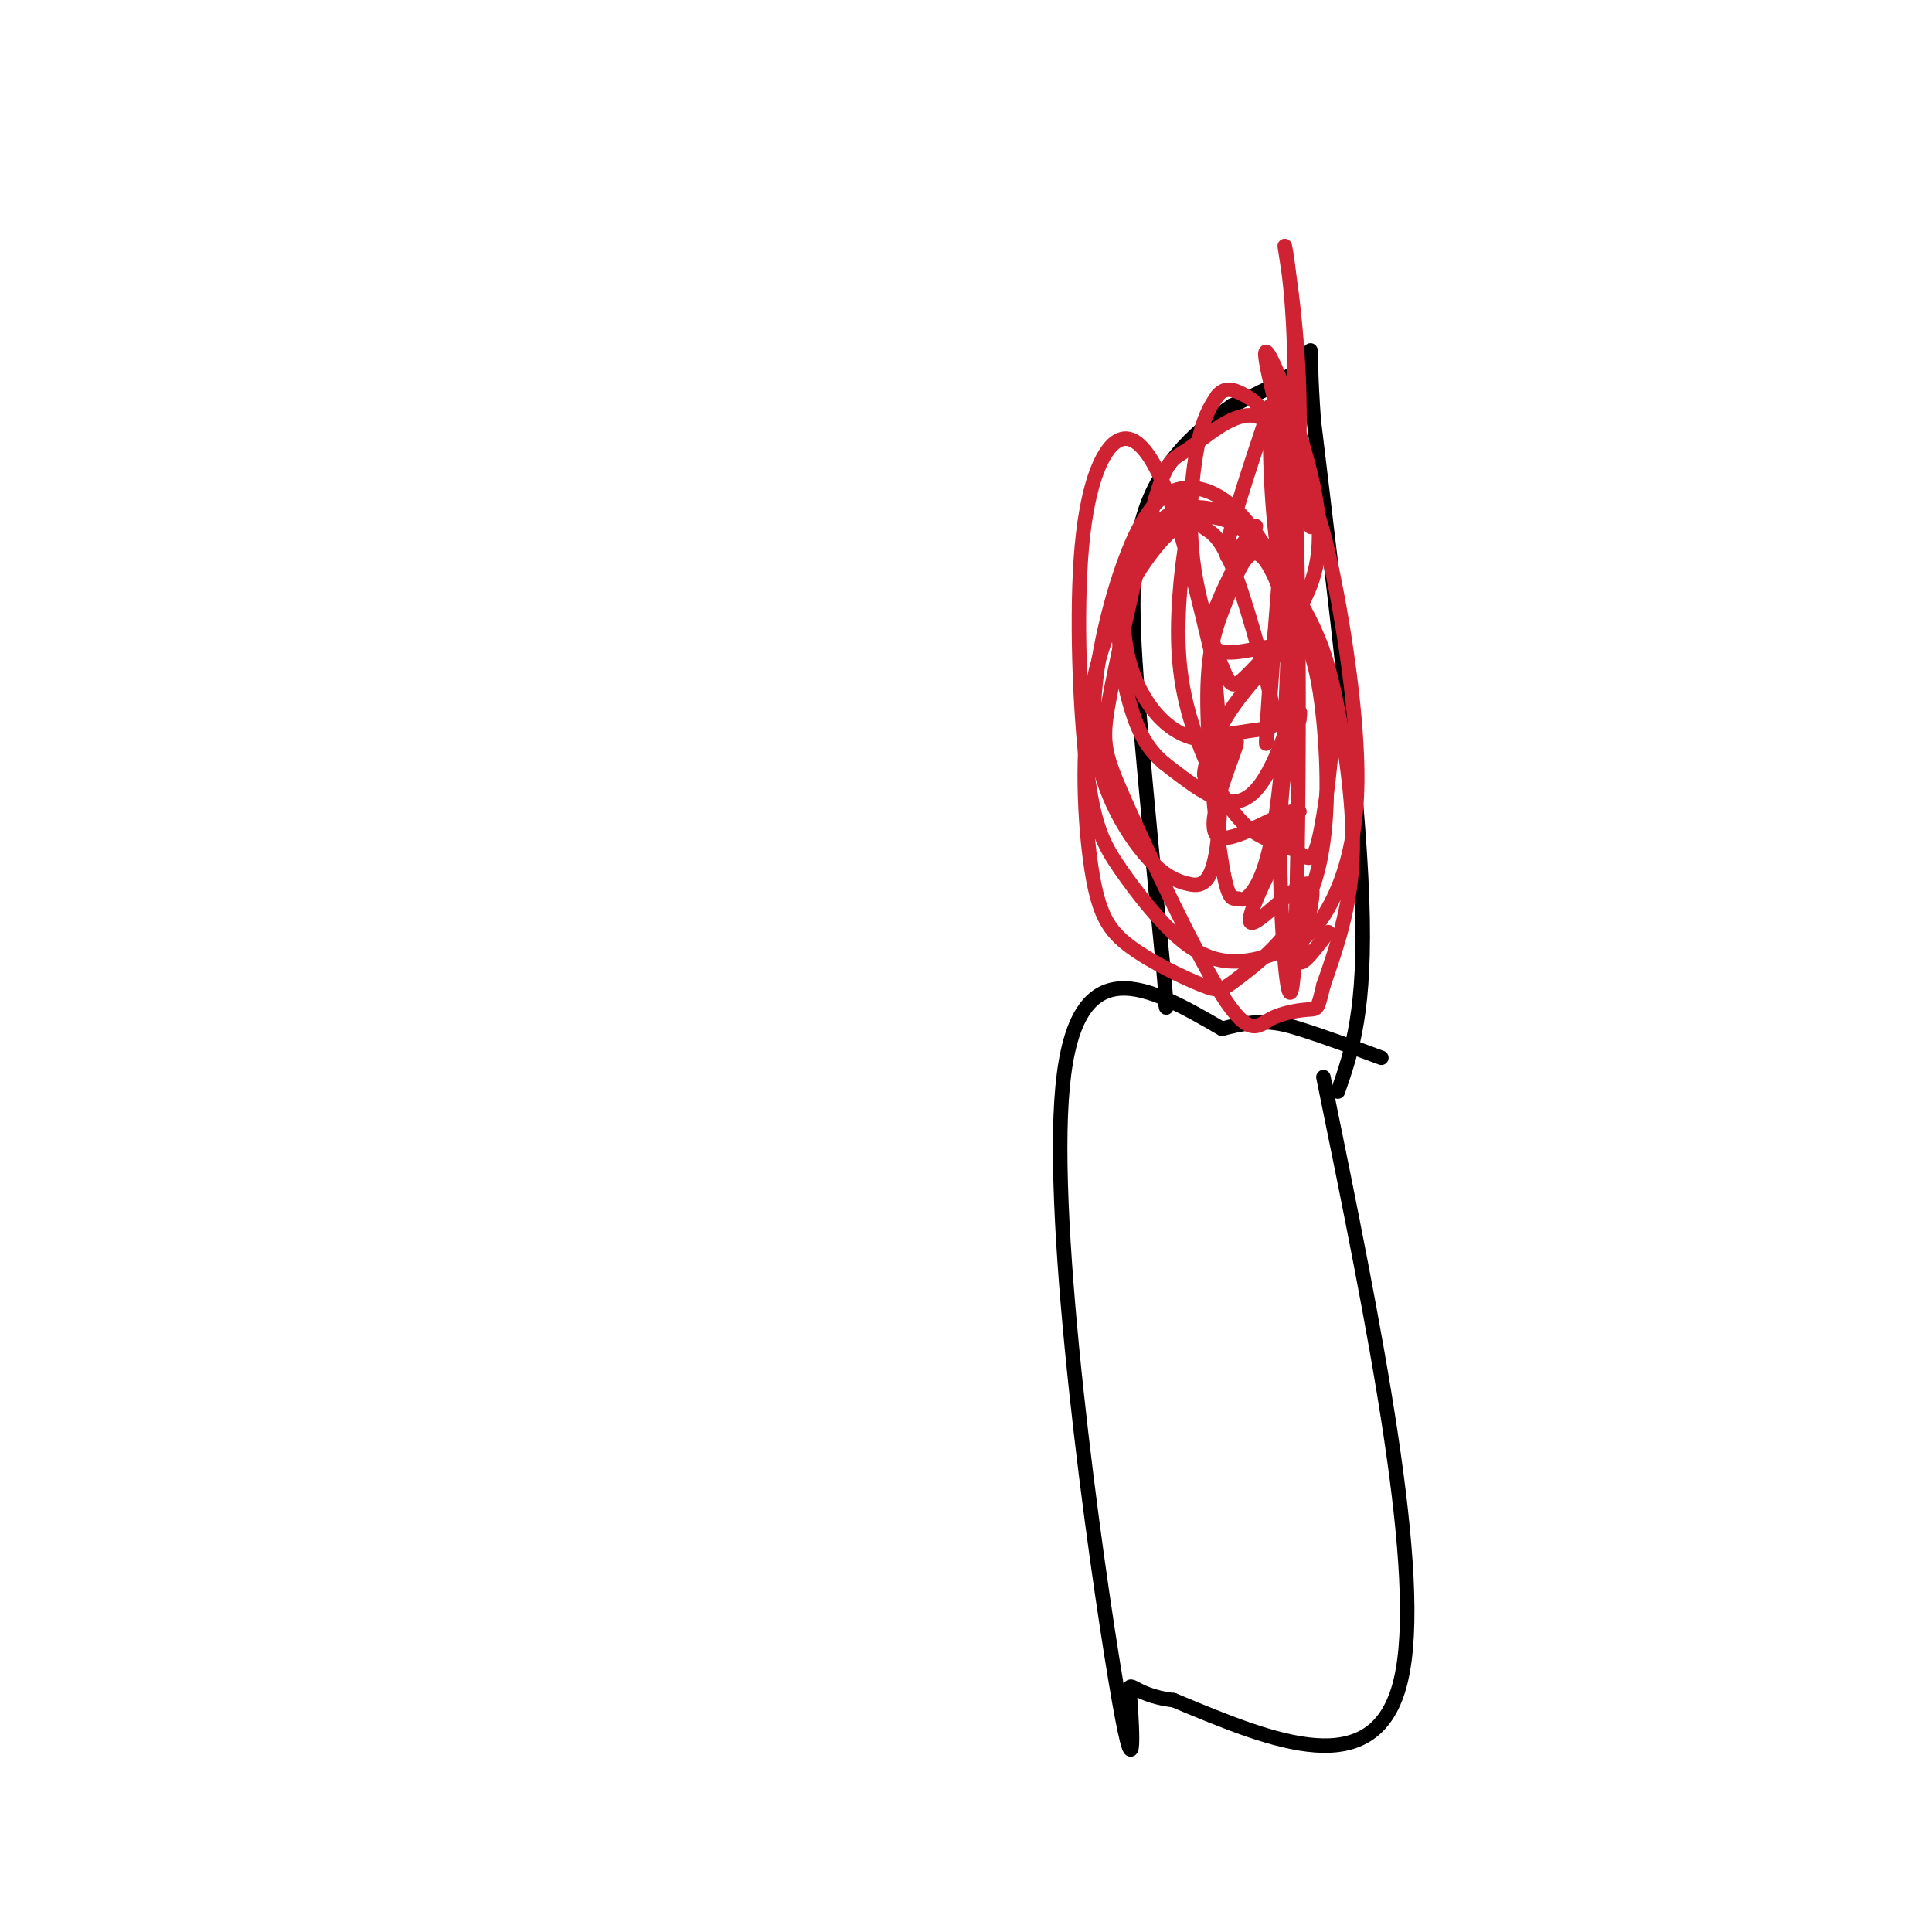 <svg viewBox='0 0 400 400' version='1.1' xmlns='http://www.w3.org/2000/svg' xmlns:xlink='http://www.w3.org/1999/xlink'><g fill='none' stroke='#000000' stroke-width='3' stroke-linecap='round' stroke-linejoin='round'><path d='M274,223c10.583,51.750 21.167,103.500 16,125c-5.167,21.500 -26.083,12.750 -47,4'/><path d='M243,352c-9.408,-1.062 -9.429,-5.718 -9,0c0.429,5.718 1.308,21.809 -3,-4c-4.308,-25.809 -13.802,-93.517 -11,-123c2.802,-29.483 17.901,-20.742 33,-12'/><path d='M253,213c7.933,-2.133 11.267,-1.467 16,0c4.733,1.467 10.867,3.733 17,6'/><path d='M277,226c2.917,-8.417 5.833,-16.833 5,-40c-0.833,-23.167 -5.417,-61.083 -10,-99'/><path d='M272,87c-1.333,-18.467 0.333,-15.133 -2,-12c-2.333,3.133 -8.667,6.067 -15,9'/><path d='M255,84c-6.274,4.440 -14.458,11.042 -18,22c-3.542,10.958 -2.440,26.274 -1,43c1.440,16.726 3.220,34.863 5,53'/><path d='M241,202c0.833,9.500 0.417,6.750 0,4'/></g>
<g fill='none' stroke='#cf2233' stroke-width='3' stroke-linecap='round' stroke-linejoin='round'><path d='M275,193c-3.179,4.185 -6.357,8.369 -6,5c0.357,-3.369 4.250,-14.292 2,-15c-2.250,-0.708 -10.643,8.798 -12,8c-1.357,-0.798 4.321,-11.899 10,-23'/><path d='M269,168c-2.646,-1.125 -14.262,7.563 -17,5c-2.738,-2.563 3.400,-16.378 4,-19c0.600,-2.622 -4.338,5.948 -6,7c-1.662,1.052 -0.046,-5.414 3,-11c3.046,-5.586 7.523,-10.293 12,-15'/><path d='M265,135c0.301,-2.256 -4.947,-0.397 -9,0c-4.053,0.397 -6.911,-0.667 -5,-7c1.911,-6.333 8.591,-17.936 9,-19c0.409,-1.064 -5.455,8.410 -6,6c-0.545,-2.410 4.227,-16.705 9,-31'/><path d='M266,81c-1.486,0.895 -2.972,1.791 -3,11c-0.028,9.209 1.401,26.733 3,26c1.599,-0.733 3.367,-19.722 3,-36c-0.367,-16.278 -2.868,-29.844 -3,-31c-0.132,-1.156 2.105,10.098 2,27c-0.105,16.902 -2.553,39.451 -5,62'/><path d='M263,140c-1.061,14.702 -1.212,20.456 0,4c1.212,-16.456 3.789,-55.122 5,-42c1.211,13.122 1.057,78.033 0,97c-1.057,18.967 -3.016,-8.009 -3,-24c0.016,-15.991 2.008,-20.995 4,-26'/><path d='M269,149c0.500,-3.667 -0.250,0.167 -1,4'/><path d='M270,102c1.212,5.567 2.424,11.135 0,3c-2.424,-8.135 -8.483,-29.972 -8,-32c0.483,-2.028 7.508,15.753 10,28c2.492,12.247 0.452,18.960 -3,25c-3.452,6.040 -8.314,11.409 -11,14c-2.686,2.591 -3.194,2.406 -5,-2c-1.806,-4.406 -4.909,-13.032 -6,-22c-1.091,-8.968 -0.169,-18.276 1,-24c1.169,-5.724 2.584,-7.862 4,-10'/><path d='M252,82c1.499,-1.885 3.247,-1.596 6,0c2.753,1.596 6.509,4.499 8,20c1.491,15.501 0.715,43.601 -1,60c-1.715,16.399 -4.369,21.098 -6,23c-1.631,1.902 -2.240,1.007 -3,1c-0.760,-0.007 -1.671,0.876 -3,-7c-1.329,-7.876 -3.076,-24.509 -3,-35c0.076,-10.491 1.977,-14.839 4,-20c2.023,-5.161 4.169,-11.134 7,-9c2.831,2.134 6.346,12.376 7,21c0.654,8.624 -1.555,15.629 -4,21c-2.445,5.371 -5.127,9.106 -9,9c-3.873,-0.106 -8.936,-4.053 -14,-8'/><path d='M241,158c-3.547,-3.019 -5.413,-6.568 -7,-12c-1.587,-5.432 -2.893,-12.748 -2,-20c0.893,-7.252 3.986,-14.442 8,-18c4.014,-3.558 8.949,-3.485 13,-2c4.051,1.485 7.219,4.383 10,9c2.781,4.617 5.174,10.952 7,16c1.826,5.048 3.085,8.809 4,18c0.915,9.191 1.487,23.813 -2,34c-3.487,10.187 -11.031,15.937 -15,19c-3.969,3.063 -4.362,3.437 -8,2c-3.638,-1.437 -10.522,-4.685 -15,-8c-4.478,-3.315 -6.549,-6.696 -8,-16c-1.451,-9.304 -2.283,-24.529 0,-37c2.283,-12.471 7.680,-22.186 12,-28c4.320,-5.814 7.562,-7.726 11,-8c3.438,-0.274 7.073,1.090 11,5c3.927,3.910 8.145,10.368 11,16c2.855,5.632 4.345,10.439 6,19c1.655,8.561 3.473,20.874 3,31c-0.473,10.126 -3.236,18.063 -6,26'/><path d='M274,204c-1.204,5.111 -1.213,4.888 -3,5c-1.787,0.112 -5.353,0.558 -8,2c-2.647,1.442 -4.376,3.880 -10,-5c-5.624,-8.880 -15.145,-29.079 -20,-40c-4.855,-10.921 -5.045,-12.564 -3,-23c2.045,-10.436 6.326,-29.665 9,-39c2.674,-9.335 3.741,-8.774 7,-11c3.259,-2.226 8.709,-7.237 13,-7c4.291,0.237 7.422,5.721 10,11c2.578,5.279 4.603,10.351 7,22c2.397,11.649 5.166,29.875 5,43c-0.166,13.125 -3.267,21.149 -6,26c-2.733,4.851 -5.099,6.530 -8,8c-2.901,1.470 -6.338,2.732 -10,3c-3.662,0.268 -7.548,-0.458 -12,-4c-4.452,-3.542 -9.471,-9.899 -13,-15c-3.529,-5.101 -5.567,-8.947 -7,-21c-1.433,-12.053 -2.260,-32.313 -1,-46c1.260,-13.687 4.609,-20.800 8,-22c3.391,-1.200 6.826,3.514 10,12c3.174,8.486 6.087,20.743 9,33'/><path d='M251,136c1.888,13.418 2.108,30.464 1,39c-1.108,8.536 -3.543,8.561 -6,8c-2.457,-0.561 -4.936,-1.710 -8,-5c-3.064,-3.290 -6.713,-8.723 -9,-15c-2.287,-6.277 -3.211,-13.400 -2,-23c1.211,-9.600 4.559,-21.678 8,-29c3.441,-7.322 6.977,-9.888 11,-10c4.023,-0.112 8.535,2.230 13,8c4.465,5.770 8.883,14.967 12,21c3.117,6.033 4.933,8.900 5,17c0.067,8.100 -1.617,21.433 -3,27c-1.383,5.567 -2.466,3.369 -5,2c-2.534,-1.369 -6.518,-1.908 -10,-5c-3.482,-3.092 -6.463,-8.737 -9,-15c-2.537,-6.263 -4.630,-13.146 -5,-22c-0.370,-8.854 0.981,-19.680 2,-24c1.019,-4.320 1.704,-2.133 3,-1c1.296,1.133 3.203,1.211 6,8c2.797,6.789 6.484,20.289 8,27c1.516,6.711 0.862,6.632 -2,7c-2.862,0.368 -7.931,1.184 -13,2'/><path d='M248,153c-3.976,-0.676 -7.416,-3.367 -10,-7c-2.584,-3.633 -4.311,-8.209 -5,-13c-0.689,-4.791 -0.340,-9.797 2,-15c2.340,-5.203 6.670,-10.601 11,-16'/></g>
</svg>